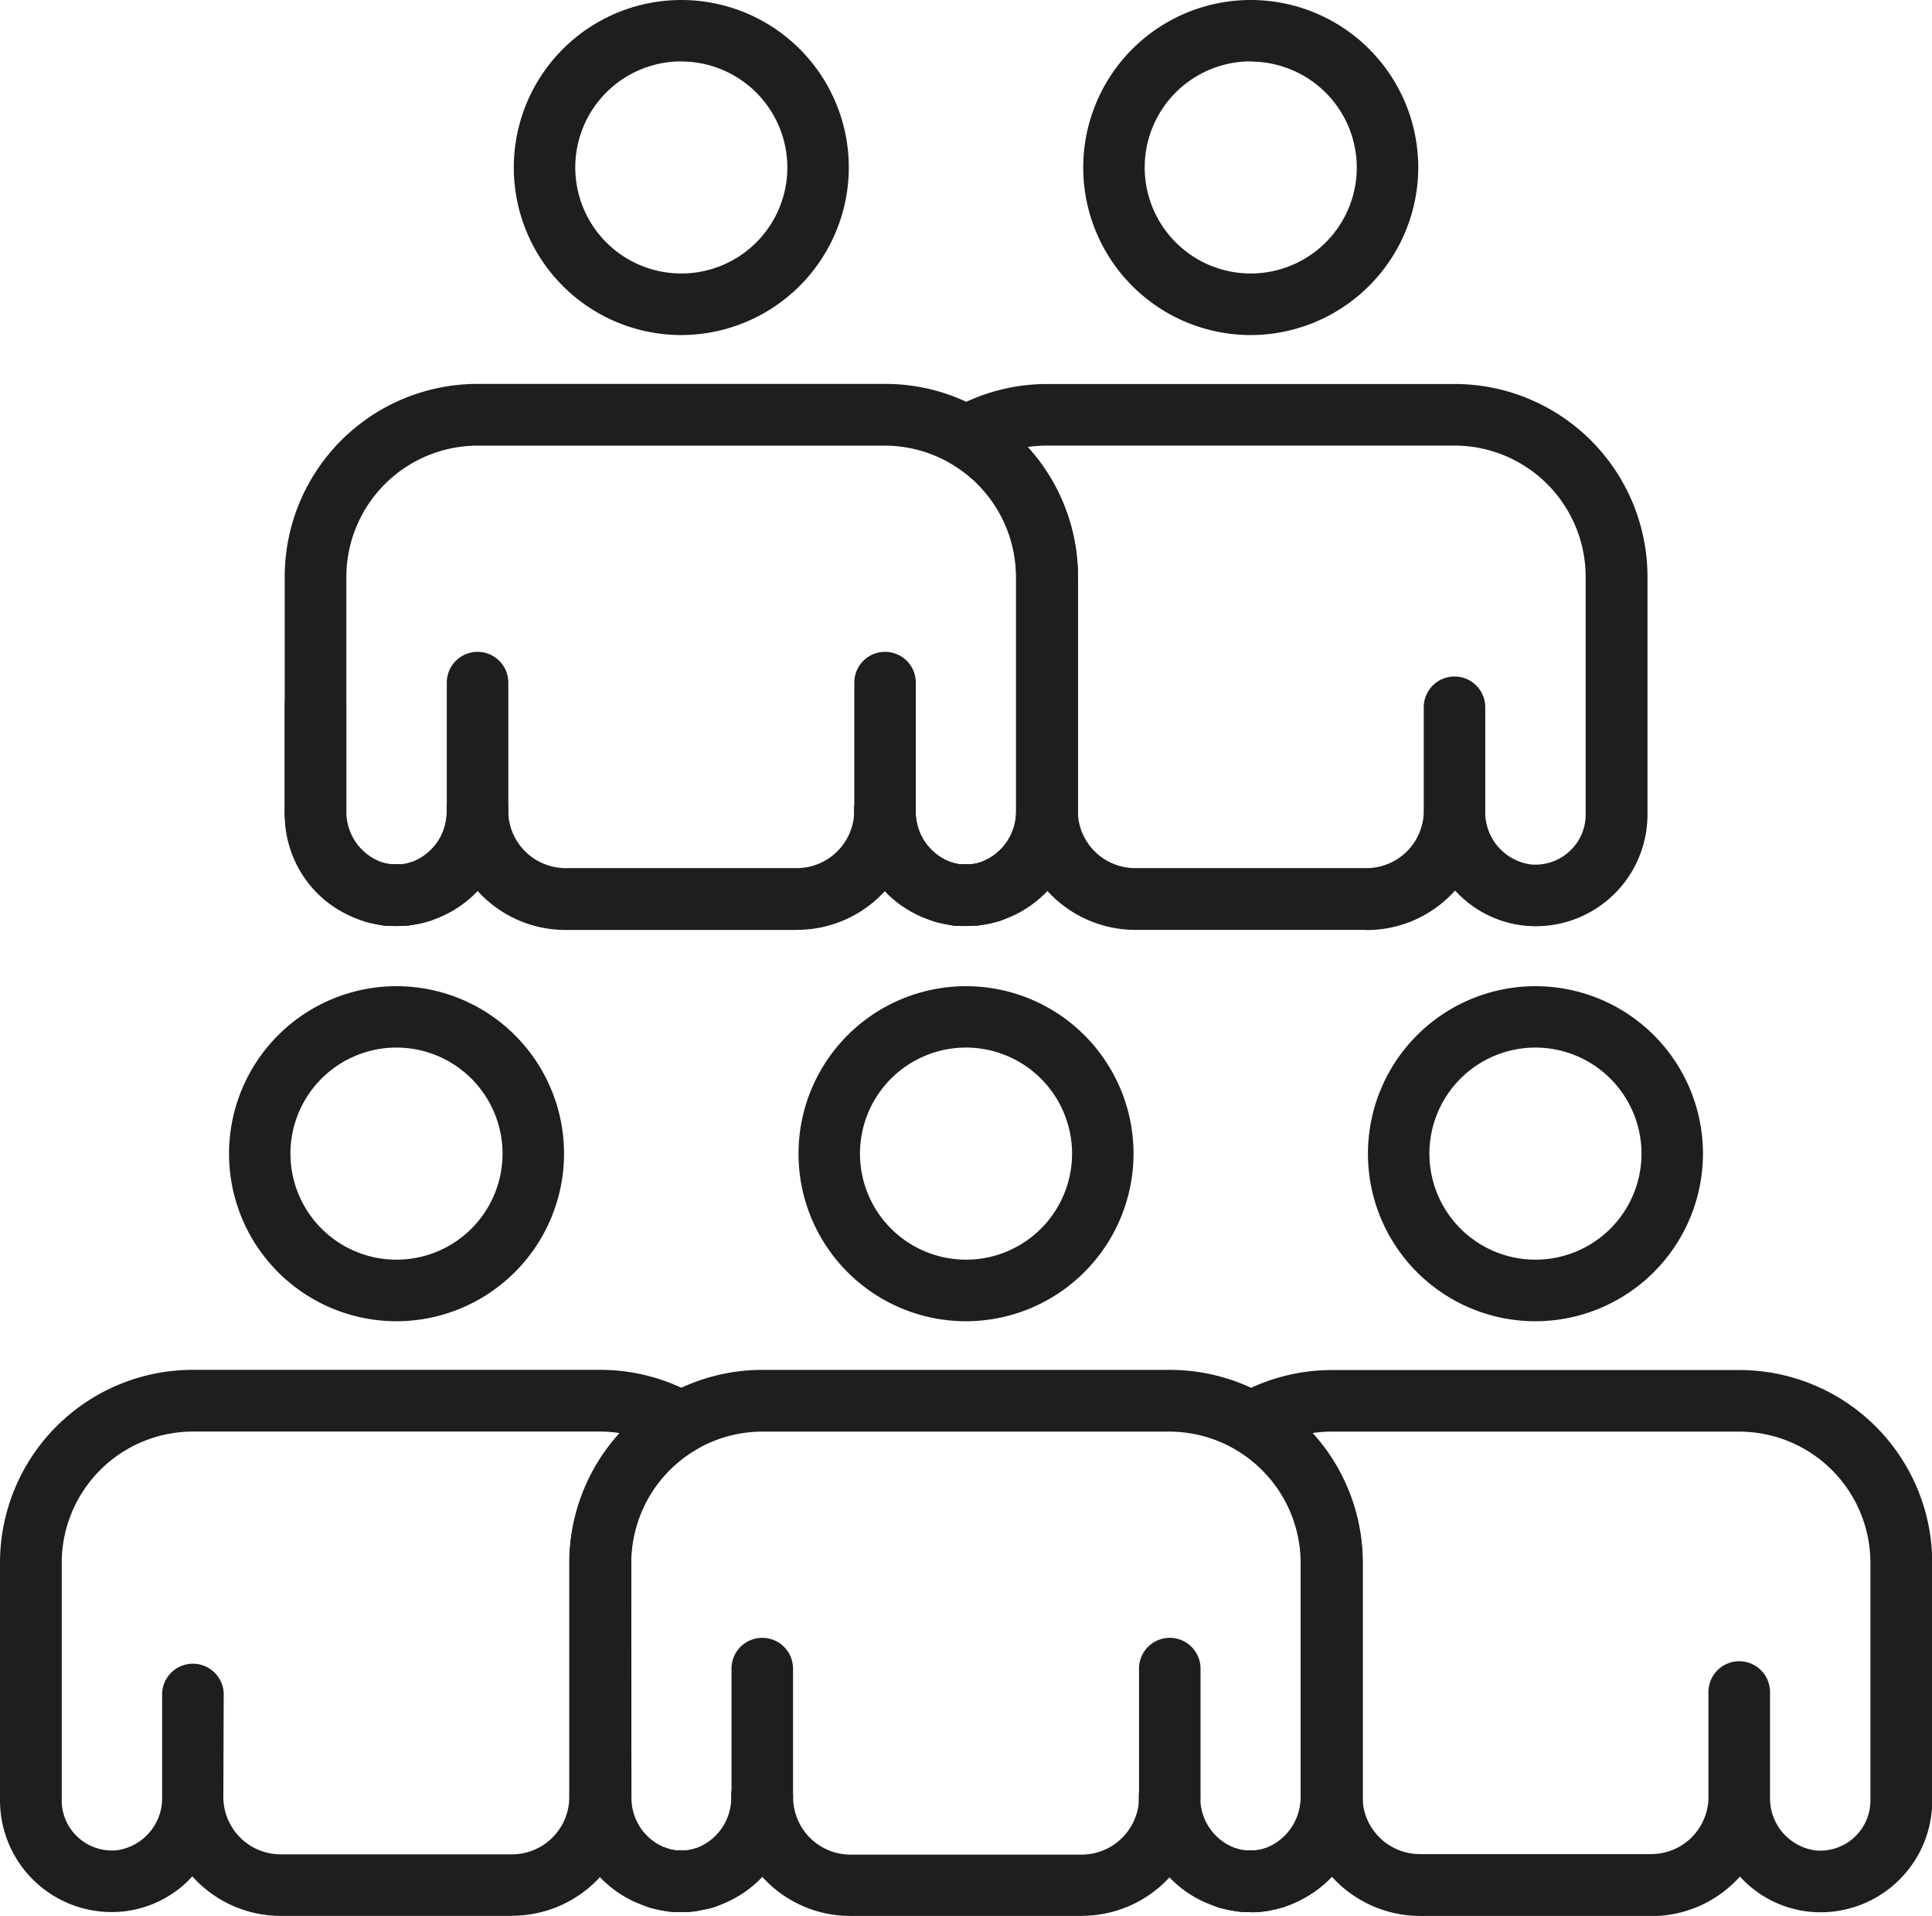 <svg xmlns="http://www.w3.org/2000/svg" xmlns:xlink="http://www.w3.org/1999/xlink" width="38.061" height="37.74" viewBox="0 0 38.061 37.74">
  <defs>
    <clipPath id="clip-path">
      <rect id="Rectangle_635" data-name="Rectangle 635" width="38.061" height="37.74" transform="translate(0 0)" fill="none"/>
    </clipPath>
  </defs>
  <g id="Group_2739" data-name="Group 2739" transform="translate(0 0)">
    <g id="Group_2738" data-name="Group 2738" clip-path="url(#clip-path)">
      <path id="Path_6975" data-name="Path 6975" d="M24.194,37.6a.6.6,0,0,1-.15-.019l-.012,0L24,37.566l-.009,0a.607.607,0,0,1,.383-1.151.615.615,0,0,1,.4.75.6.6,0,0,1-.574.437" fill="#1e1e1e"/>
      <path id="Path_6976" data-name="Path 6976" d="M13.253,37.654l-.063,0a2.094,2.094,0,0,1-.383-.076.606.606,0,0,1,.341-1.164.925.925,0,0,0,.168.033.607.607,0,0,1-.063,1.21" fill="#1e1e1e"/>
      <path id="Path_6977" data-name="Path 6977" d="M13.872,37.6a.606.606,0,0,1-.61-.609.6.6,0,0,1,.431-.577.612.612,0,0,1,.791.586.59.59,0,0,1-.413.567l-.039.012a.634.634,0,0,1-.16.021" fill="#1e1e1e"/>
      <path id="Path_6978" data-name="Path 6978" d="M13.422,37.663h0c-.039,0-.077,0-.116,0a.606.606,0,0,1,.06-1.211q.03,0,.06,0a.607.607,0,0,1,0,1.213" fill="#1e1e1e"/>
      <path id="Path_6979" data-name="Path 6979" d="M13.524,37.658a.612.612,0,0,1-.612-.576.6.6,0,0,1,.542-.633h0l.06,0,.02,0a.606.606,0,0,1,.163,1.2l-.063.009c-.029,0-.058,0-.086.005h-.026" fill="#1e1e1e"/>
      <path id="Path_6980" data-name="Path 6980" d="M24.64,37.663a.606.606,0,0,1,0-1.213l.045,0H24.7a.606.606,0,0,1,.063,1.211l-.032-.6.015.606c-.035,0-.071,0-.106,0" fill="#1e1e1e"/>
      <path id="Path_6981" data-name="Path 6981" d="M24.807,37.654a.607.607,0,0,1-.061-1.21.966.966,0,0,0,.17-.034.606.606,0,0,1,.344,1.163,2.152,2.152,0,0,1-.385.077h0l-.063,0" fill="#1e1e1e"/>
      <path id="Path_6982" data-name="Path 6982" d="M24.548,37.659h-.034l-.086,0h0l-.068-.011a.607.607,0,0,1,.177-1.2h.007l.042,0a.606.606,0,0,1-.033,1.212" fill="#1e1e1e"/>
      <path id="Path_6983" data-name="Path 6983" d="M25.1,37.594a.606.606,0,0,1-.181-1.185,1.071,1.071,0,0,0,.707-1.015.606.606,0,1,1,1.212,0v0c0,.005,0,.058,0,.063a2.19,2.19,0,0,1-1.564,2.106.6.6,0,0,1-.176.026" fill="#1e1e1e"/>
      <path id="Path_6984" data-name="Path 6984" d="M12.956,37.593a.572.572,0,0,1-.177-.027,2.188,2.188,0,0,1-1.56-2.1V35.41c0-.013,0-.027,0-.041a.605.605,0,0,1,.6-.576h0a.607.607,0,0,1,.607.6,1.054,1.054,0,0,0,.7,1.011.607.607,0,0,1-.182,1.185" fill="#1e1e1e"/>
      <path id="Path_6985" data-name="Path 6985" d="M13.59,37.654a.606.606,0,0,1-.064-1.209.987.987,0,0,0,.17-.035.606.606,0,0,1,.339,1.164,2.07,2.07,0,0,1-.382.077l-.063,0" fill="#1e1e1e"/>
      <path id="Path_6986" data-name="Path 6986" d="M13.887,37.593a.607.607,0,0,1-.182-1.185,1.055,1.055,0,0,0,.7-1.014.607.607,0,1,1,1.213,0v.068a2.189,2.189,0,0,1-1.558,2.1.615.615,0,0,1-.178.027" fill="#1e1e1e"/>
      <path id="Path_6987" data-name="Path 6987" d="M13.332,37.659H13.3l-.093,0a.552.552,0,0,1-.065-.011.606.606,0,0,1,.169-1.2h.006l.048,0a.606.606,0,0,1-.032,1.212" fill="#1e1e1e"/>
      <path id="Path_6988" data-name="Path 6988" d="M13.422,37.663a.606.606,0,0,1,0-1.213l.056,0a.606.606,0,0,1,.069,1.211l-.037-.6.03.6c-.039,0-.077,0-.117,0Z" fill="#1e1e1e"/>
      <path id="Path_6989" data-name="Path 6989" d="M12.977,37.6a.639.639,0,0,1-.166-.023l-.039-.012a.606.606,0,0,1-.423-.577.618.618,0,0,1,.028-.184.606.606,0,0,1,.761-.4.624.624,0,0,1,.435.588.553.553,0,0,1-.026.17.6.6,0,0,1-.57.433" fill="#1e1e1e"/>
      <path id="Path_6990" data-name="Path 6990" d="M25.085,37.6a.606.606,0,0,1-.174-1.187.614.614,0,0,1,.761.4h0v0h0v0h0v0h0c.006.021.011.041.015.061h0a.6.6,0,0,1-.285.623.63.63,0,0,1-.13.056l-.008,0-.02.006-.008,0a.605.605,0,0,1-.157.021" fill="#1e1e1e"/>
      <path id="Path_6991" data-name="Path 6991" d="M24.756,37.658a.568.568,0,0,1-.059,0,.615.615,0,0,1-.561-.571.6.6,0,0,1,.562-.637h.034l.015,0a.606.606,0,0,1,.183,1.2l-.008,0c-.022,0-.045.008-.066.01s-.079.005-.1.005" fill="#1e1e1e"/>
      <path id="Path_6992" data-name="Path 6992" d="M24.64,37.663c-.038,0-.076,0-.114,0l-.031,0a.612.612,0,0,1-.545-.638.6.6,0,0,1,.632-.571l.058,0a.606.606,0,0,1,0,1.213" fill="#1e1e1e"/>
      <path id="Path_6993" data-name="Path 6993" d="M24.473,37.654l-.063,0H24.4a2.063,2.063,0,0,1-.383-.077.606.606,0,0,1,.344-1.163.873.873,0,0,0,.169.034.607.607,0,0,1-.061,1.21" fill="#1e1e1e"/>
      <path id="Path_6994" data-name="Path 6994" d="M24.178,37.594A.6.6,0,0,1,24,37.568a2.188,2.188,0,0,1-1.565-2.106l0-.091a.594.594,0,0,1,.6-.592h0a.618.618,0,0,1,.606.618,1.056,1.056,0,0,0,.706,1.012.606.606,0,0,1-.18,1.185" fill="#1e1e1e"/>
      <path id="Path_6995" data-name="Path 6995" d="M10.092,37.739H5.532a2.334,2.334,0,0,1-1.742-.778,2.151,2.151,0,0,1-1.374.692A2.2,2.2,0,0,1,0,35.461V30.783a3.8,3.8,0,0,1,3.8-3.8h8.029a3.8,3.8,0,0,1,1.9.512.606.606,0,0,1,0,1.05,2.592,2.592,0,0,0-1.293,2.235v4.626a2.347,2.347,0,0,1-2.34,2.33M4.4,35.393a1.131,1.131,0,0,0,1.128,1.134h4.56a1.131,1.131,0,0,0,1.127-1.1c0-.011,0-.022,0-.033V33.354c0-.013,0-.025,0-.038V30.783a3.8,3.8,0,0,1,.993-2.554,2.49,2.49,0,0,0-.386-.03H3.8a2.587,2.587,0,0,0-2.584,2.584v4.678a.979.979,0,0,0,.324.733.99.99,0,0,0,.764.252,1.035,1.035,0,0,0,.89-1.053V33.354a.607.607,0,0,1,1.213,0Z" fill="#1e1e1e"/>
      <path id="Path_6996" data-name="Path 6996" d="M7.812,26.026a3.3,3.3,0,1,1,3.3-3.3,3.305,3.305,0,0,1-3.3,3.3m0-5.391A2.089,2.089,0,1,0,9.9,22.724a2.091,2.091,0,0,0-2.089-2.089" fill="#1e1e1e"/>
      <path id="Path_6997" data-name="Path 6997" d="M32.529,37.74H27.97a2.35,2.35,0,0,1-2.34-2.31V30.784a2.593,2.593,0,0,0-1.293-2.236.606.606,0,0,1,0-1.05,3.8,3.8,0,0,1,1.9-.511h8.029a3.8,3.8,0,0,1,3.8,3.8v4.678a2.2,2.2,0,0,1-2.416,2.192,2.147,2.147,0,0,1-1.373-.693,2.336,2.336,0,0,1-1.743.779M25.85,28.229a3.8,3.8,0,0,1,.993,2.555v4.638a1.13,1.13,0,0,0,1.127,1.1h4.559a1.129,1.129,0,0,0,1.128-1.094c0-.013,0-.026,0-.039V33.355a.607.607,0,1,1,1.213,0v2c0,.015,0,.03,0,.045a1.035,1.035,0,0,0,.89,1.049.989.989,0,0,0,1.088-.984V30.784A2.587,2.587,0,0,0,34.264,28.2H26.235a2.605,2.605,0,0,0-.385.029" fill="#1e1e1e"/>
      <path id="Path_6998" data-name="Path 6998" d="M30.249,26.026a3.3,3.3,0,1,1,3.3-3.3,3.305,3.305,0,0,1-3.3,3.3m0-5.391a2.089,2.089,0,1,0,2.089,2.089,2.091,2.091,0,0,0-2.089-2.089" fill="#1e1e1e"/>
      <path id="Path_6999" data-name="Path 6999" d="M19.031,26.026a3.3,3.3,0,1,1,3.3-3.3,3.306,3.306,0,0,1-3.3,3.3m0-5.391a2.089,2.089,0,1,0,2.089,2.089,2.091,2.091,0,0,0-2.089-2.089" fill="#1e1e1e"/>
      <path id="Path_7000" data-name="Path 7000" d="M21.311,37.74h-4.56a2.334,2.334,0,0,1-1.741-.778,2.173,2.173,0,0,1-.94.6l-.038.011a2.155,2.155,0,0,1-.379.075l-.1.007a1.559,1.559,0,0,1-.238,0l-.127-.008a2.135,2.135,0,0,1-.382-.076,2.287,2.287,0,0,1-1.587-2.126V30.784a3.8,3.8,0,0,1,3.8-3.8h8.029a3.8,3.8,0,0,1,3.8,3.8v4.638q0,.03,0,.06a2.276,2.276,0,0,1-1.555,2.084l-.043.012a2.043,2.043,0,0,1-.372.073c-.026,0-.055,0-.085.006a1.709,1.709,0,0,1-.259,0c-.057,0-.089-.005-.121-.009a2.074,2.074,0,0,1-.384-.077,2.219,2.219,0,0,1-.969-.614,2.347,2.347,0,0,1-1.741.781m-8.879-2.368V35.4a1.054,1.054,0,0,0,.7,1.011.869.869,0,0,0,.177.036l.048,0,.059.61V36.45l.055,0,.113.6-.063-.6a.972.972,0,0,0,.164-.033,1.058,1.058,0,0,0,.72-1.019.606.606,0,1,1,1.212,0,1.131,1.131,0,0,0,1.128,1.134h4.56a1.134,1.134,0,0,0,1.127-1.106c0-.011,0-.038,0-.05a.594.594,0,0,1,.6-.592h0a.618.618,0,0,1,.606.618,1.055,1.055,0,0,0,.706,1.012.969.969,0,0,0,.177.035l.046,0,.059,0,.06,0,.043,0a.968.968,0,0,0,.167-.033,1.072,1.072,0,0,0,.719-1.019c0-.012,0-.025,0-.038V30.784A2.591,2.591,0,0,0,23.045,28.2H15.016a2.59,2.59,0,0,0-2.584,2.584Z" fill="#1e1e1e"/>
      <path id="Path_7001" data-name="Path 7001" d="M15.017,36.005a.606.606,0,0,1-.606-.606V32.868a.606.606,0,1,1,1.212,0V35.4a.606.606,0,0,1-.606.606" fill="#1e1e1e"/>
      <path id="Path_7002" data-name="Path 7002" d="M23.045,36.005a.606.606,0,0,1-.606-.606V32.868a.606.606,0,1,1,1.212,0V35.4a.606.606,0,0,1-.606.606" fill="#1e1e1e"/>
      <path id="Path_7003" data-name="Path 7003" d="M18.583,18.176a.592.592,0,0,1-.165-.023l.167-.583-.17.582.154-.587.174-.58a.617.617,0,0,1,.44.587.6.6,0,0,1-.024.166.6.6,0,0,1-.576.438" fill="#1e1e1e"/>
      <path id="Path_7004" data-name="Path 7004" d="M7.644,18.232q-.031,0-.063,0a2.118,2.118,0,0,1-.382-.076.606.606,0,0,1,.339-1.164,1.031,1.031,0,0,0,.169.033.607.607,0,0,1-.063,1.21" fill="#1e1e1e"/>
      <path id="Path_7005" data-name="Path 7005" d="M8.262,18.175A.606.606,0,0,1,7.98,17.03a.546.546,0,0,1,.1-.039h0a.617.617,0,0,1,.767.393.6.6,0,0,1-.372.754H8.462l-.011,0-.023.007a.639.639,0,0,1-.166.023" fill="#1e1e1e"/>
      <path id="Path_7006" data-name="Path 7006" d="M7.813,18.24c-.041,0-.08,0-.119,0H7.688a.607.607,0,0,1,.07-1.211l.055,0a.607.607,0,0,1,0,1.213" fill="#1e1e1e"/>
      <path id="Path_7007" data-name="Path 7007" d="M7.929,18.236H7.92a.615.615,0,0,1-.615-.572.6.6,0,0,1,.559-.639h.042l.021,0a.607.607,0,0,1,.163,1.2l-.063.009h0c-.019,0-.079,0-.1,0" fill="#1e1e1e"/>
      <path id="Path_7008" data-name="Path 7008" d="M19.031,18.24a.606.606,0,0,1,0-1.213l.047,0,.072,1.211c-.04,0-.079,0-.119,0" fill="#1e1e1e"/>
      <path id="Path_7009" data-name="Path 7009" d="M19.2,18.232a.607.607,0,0,1-.062-1.21.981.981,0,0,0,.173-.034.606.606,0,0,1,.341,1.164,2.157,2.157,0,0,1-.384.076h-.005q-.031,0-.063,0" fill="#1e1e1e"/>
      <path id="Path_7010" data-name="Path 7010" d="M18.939,18.237h-.034c-.034,0-.062,0-.091,0s-.038-.005-.058-.008a.607.607,0,0,1,.167-1.2h0l.047,0h0a.606.606,0,0,1-.037,1.211" fill="#1e1e1e"/>
      <path id="Path_7011" data-name="Path 7011" d="M19.494,18.171a.606.606,0,0,1-.181-1.185,1.056,1.056,0,0,0,.707-1.016.606.606,0,0,1,1.213,0v.069a2.189,2.189,0,0,1-1.564,2.106.6.6,0,0,1-.176.026" fill="#1e1e1e"/>
      <path id="Path_7012" data-name="Path 7012" d="M7.347,18.171a.6.6,0,0,1-.177-.027,2.188,2.188,0,0,1-1.56-2.1v-.052c0-.012,0-.027,0-.04a.606.606,0,0,1,.6-.577h0a.607.607,0,0,1,.607.6,1.054,1.054,0,0,0,.7,1.011.607.607,0,0,1-.182,1.185" fill="#1e1e1e"/>
      <path id="Path_7013" data-name="Path 7013" d="M7.981,18.232a.607.607,0,0,1-.063-1.21.948.948,0,0,0,.17-.034.607.607,0,0,1,.338,1.165,2.178,2.178,0,0,1-.381.076l-.064,0" fill="#1e1e1e"/>
      <path id="Path_7014" data-name="Path 7014" d="M8.279,18.17A.607.607,0,0,1,8.1,16.985a1.055,1.055,0,0,0,.7-1.014.607.607,0,1,1,1.213,0v.068a2.189,2.189,0,0,1-1.558,2.1.615.615,0,0,1-.178.027" fill="#1e1e1e"/>
      <path id="Path_7015" data-name="Path 7015" d="M7.723,18.237H7.69c-.035,0-.064,0-.092,0a.484.484,0,0,1-.065-.009.606.606,0,0,1,.168-1.2h.006l.048,0a.606.606,0,0,1-.032,1.212" fill="#1e1e1e"/>
      <path id="Path_7016" data-name="Path 7016" d="M7.813,18.24a.606.606,0,1,1,0-1.213l.055,0a.607.607,0,0,1,.065,1.212L7.9,17.63l.02.606c-.036,0-.072,0-.107,0" fill="#1e1e1e"/>
      <path id="Path_7017" data-name="Path 7017" d="M7.368,18.177a.6.6,0,0,1-.171-.025l-.009,0,.05-.16.109-.425.183-.578a.617.617,0,0,1,.407.765.6.6,0,0,1-.569.426" fill="#1e1e1e"/>
      <path id="Path_7018" data-name="Path 7018" d="M19.484,18.174a.61.61,0,0,1-.583-.428.6.6,0,0,1,.283-.707.589.589,0,0,1,.118-.05l.009,0,.019-.006a.61.61,0,0,1,.744.419.6.6,0,0,1-.383.738h-.025l-.018,0a.585.585,0,0,1-.164.023" fill="#1e1e1e"/>
      <path id="Path_7019" data-name="Path 7019" d="M19.135,18.236a.612.612,0,0,1-.612-.574.6.6,0,0,1,.566-.637l.044,0h.005a.607.607,0,0,1,.2,1.194h0l-.024.005c-.022,0-.045.008-.065.01h0c-.019,0-.078,0-.1,0Z" fill="#1e1e1e"/>
      <path id="Path_7020" data-name="Path 7020" d="M19.031,18.24h0c-.04,0-.079,0-.118,0a.61.61,0,0,1-.574-.639.6.6,0,0,1,.632-.573.583.583,0,0,1,.059,0h0a.606.606,0,1,1,0,1.213" fill="#1e1e1e"/>
      <path id="Path_7021" data-name="Path 7021" d="M18.864,18.232q-.031,0-.063,0h0a2.21,2.21,0,0,1-.387-.077.607.607,0,0,1,.342-1.164,1.07,1.07,0,0,0,.172.035.606.606,0,0,1-.063,1.209" fill="#1e1e1e"/>
      <path id="Path_7022" data-name="Path 7022" d="M18.569,18.172a.6.6,0,0,1-.176-.026,2.188,2.188,0,0,1-1.564-2.106l0-.091a.6.6,0,0,1,.605-.593.606.606,0,0,1,.607.619,1.056,1.056,0,0,0,.707,1.012.606.606,0,0,1-.181,1.185" fill="#1e1e1e"/>
      <path id="Path_7023" data-name="Path 7023" d="M6.215,16.577a.606.606,0,0,1-.606-.606V13.932a.607.607,0,1,1,1.213,0v2.039a.606.606,0,0,1-.607.606" fill="#1e1e1e"/>
      <path id="Path_7024" data-name="Path 7024" d="M26.92,18.317H22.361a2.35,2.35,0,0,1-2.34-2.31V11.361a2.592,2.592,0,0,0-1.294-2.236.606.606,0,0,1,0-1.049,3.793,3.793,0,0,1,1.9-.512h8.029a3.8,3.8,0,0,1,3.8,3.8v4.678a2.2,2.2,0,0,1-2.416,2.192,2.15,2.15,0,0,1-1.374-.693,2.334,2.334,0,0,1-1.742.779M20.241,8.806a3.806,3.806,0,0,1,.993,2.555V16A1.13,1.13,0,0,0,22.361,17.1H26.92a1.129,1.129,0,0,0,1.128-1.094c0-.013,0-.026,0-.039V13.932a.606.606,0,1,1,1.212,0v2a.339.339,0,0,1,0,.045,1.037,1.037,0,0,0,.89,1.05.988.988,0,0,0,.764-.253.978.978,0,0,0,.324-.732V11.361a2.587,2.587,0,0,0-2.584-2.584H20.626a2.606,2.606,0,0,0-.385.029" fill="#1e1e1e"/>
      <path id="Path_7025" data-name="Path 7025" d="M24.64,6.6a3.3,3.3,0,1,1,3.3-3.3,3.307,3.307,0,0,1-3.3,3.3m0-5.391A2.089,2.089,0,1,0,26.729,3.3,2.091,2.091,0,0,0,24.64,1.213" fill="#1e1e1e"/>
      <path id="Path_7026" data-name="Path 7026" d="M13.422,6.6a3.3,3.3,0,1,1,3.3-3.3,3.306,3.306,0,0,1-3.3,3.3m0-5.391A2.089,2.089,0,1,0,15.511,3.3a2.091,2.091,0,0,0-2.089-2.089" fill="#1e1e1e"/>
      <path id="Path_7027" data-name="Path 7027" d="M15.7,18.318h-4.56A2.334,2.334,0,0,1,9.4,17.54a2.128,2.128,0,0,1-1.358.688c-.03,0-.061,0-.091.007a1.69,1.69,0,0,1-.259,0c-.049,0-.082,0-.114-.008a2.121,2.121,0,0,1-.381-.075,2.287,2.287,0,0,1-1.588-2.126c0-.013,0-.026,0-.04V11.362a3.8,3.8,0,0,1,3.8-3.8h8.029a3.8,3.8,0,0,1,3.8,3.8V16a.569.569,0,0,1,0,.059,2.276,2.276,0,0,1-1.556,2.085,2.244,2.244,0,0,1-.414.085c-.029,0-.061,0-.094.006a1.649,1.649,0,0,1-.242,0l-.009-.608-.033.606c-.027,0-.055,0-.082-.006a2.109,2.109,0,0,1-1.358-.693,2.344,2.344,0,0,1-1.741.782M7.868,17.025l.113.6-.063-.6a.818.818,0,0,0,.165-.033A1.055,1.055,0,0,0,8.8,15.971a.607.607,0,0,1,1.213,0A1.131,1.131,0,0,0,11.142,17.1H15.7A1.133,1.133,0,0,0,16.828,16c0-.011,0-.038,0-.05a.6.6,0,0,1,.605-.593.607.607,0,0,1,.607.619,1.055,1.055,0,0,0,.706,1.012.937.937,0,0,0,.177.035l.051,0,.054,0,.1,0a.984.984,0,0,0,.17-.034,1.057,1.057,0,0,0,.717-1.018c0-.013,0-.026,0-.038V11.362a2.591,2.591,0,0,0-2.585-2.584H9.407a2.59,2.59,0,0,0-2.584,2.584v4.613a1.056,1.056,0,0,0,.7,1.011.936.936,0,0,0,.178.036l.048,0,.058,0,.056,0" fill="#1e1e1e"/>
      <path id="Path_7028" data-name="Path 7028" d="M9.408,16.583a.606.606,0,0,1-.606-.606V13.446a.606.606,0,1,1,1.212,0v2.531a.606.606,0,0,1-.606.606" fill="#1e1e1e"/>
      <path id="Path_7029" data-name="Path 7029" d="M17.437,16.583a.606.606,0,0,1-.607-.606V13.446a.606.606,0,1,1,1.212,0v2.531a.605.605,0,0,1-.6.606" fill="#1e1e1e"/>
    </g>
  </g>
</svg>
